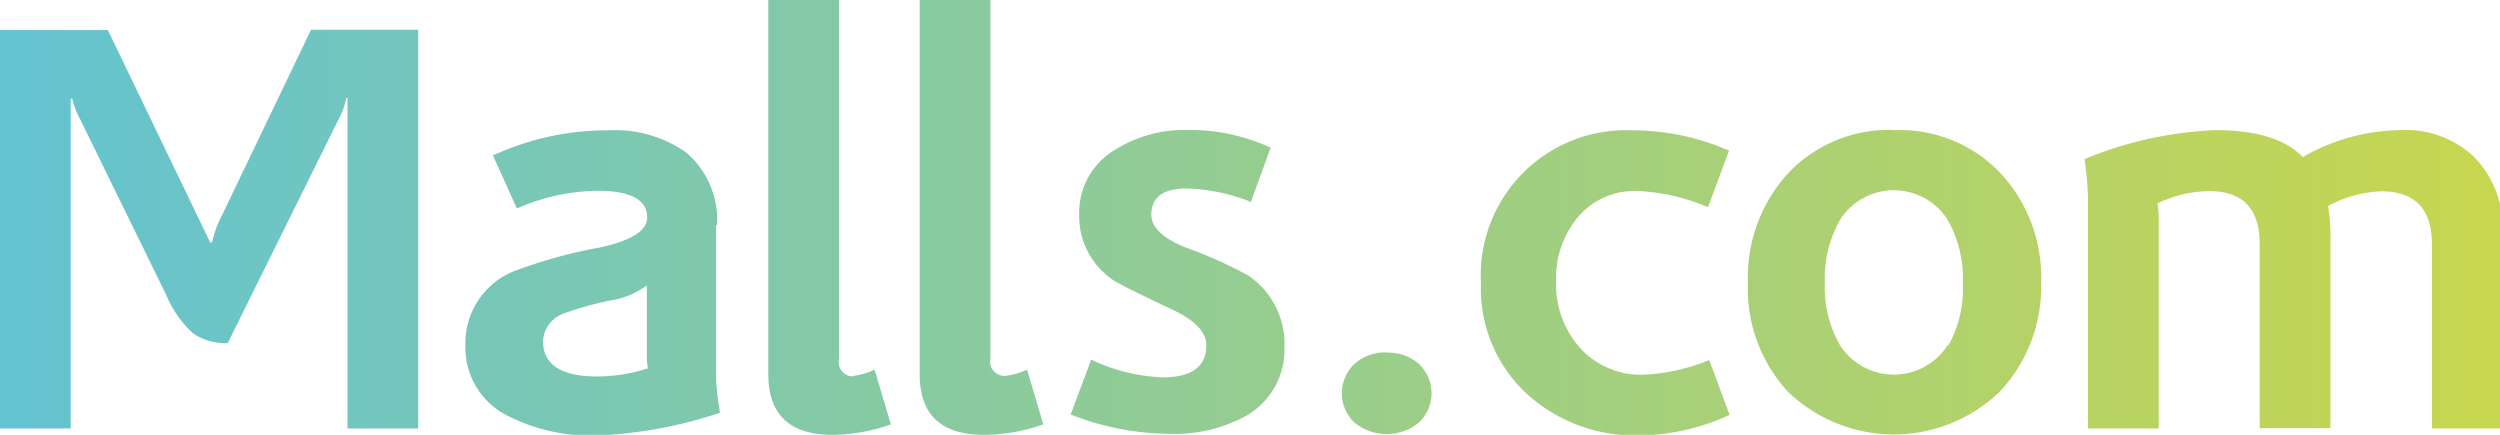 <?xml version="1.0" encoding="UTF-8"?>
<svg xmlns="http://www.w3.org/2000/svg" xmlns:xlink="http://www.w3.org/1999/xlink" width="141.38" height="24.59" viewBox="0 0 141.38 24.59">
  <defs>
    <style>.a{fill:url(#a);}</style>
    <linearGradient id="a" y1="12.3" x2="141.38" y2="12.3" gradientUnits="userSpaceOnUse">
      <stop offset="0" stop-color="#63c3d1"></stop>
      <stop offset="1" stop-color="#c7d64f"></stop>
    </linearGradient>
  </defs>
  <title>logo</title>
  <path class="a" d="M40.55,12.74A5,5,0,0,0,38.8,8.62a7,7,0,0,0-4.42-1.25,15.45,15.45,0,0,0-6.5,1.42l1.35,3a11.59,11.59,0,0,1,4.59-1q2.78,0,2.78,1.52,0,1.09-2.64,1.68a27.42,27.42,0,0,0-5,1.39,4.39,4.39,0,0,0-2.64,4.19,4.29,4.29,0,0,0,2.51,4,10.29,10.29,0,0,0,4.89,1.06,25.07,25.07,0,0,0,7-1.29,15.1,15.1,0,0,1-.23-2.08V12.74Zm-6.77,8.55q-3.07,0-3.07-2a1.75,1.75,0,0,1,1.22-1.58A19.51,19.51,0,0,1,34.47,17a4.65,4.65,0,0,0,2.11-.86V20.2a4.72,4.72,0,0,0,.06.63A9.48,9.48,0,0,1,33.78,21.29Zm14.46,0a0.82,0.82,0,0,1-.79-1V0h-4V21.16q0,3.43,3.63,3.43a10.09,10.09,0,0,0,3.3-.59l-0.92-3.1A3.77,3.77,0,0,1,48.24,21.26ZM12.44,12.41A5.45,5.45,0,0,0,12,13.7H11.88l-5.78-12H0V24.23H4V5.58H4.09a4,4,0,0,0,.26.79L9.41,16.7a6.06,6.06,0,0,0,1.52,2.16,3.17,3.17,0,0,0,1.95.54l6.44-13a4.06,4.06,0,0,0,.26-0.86h0.07V24.23h4V1.68H17.59Zm44.36,8.85a0.82,0.82,0,0,1-.79-1V0h-4V21.16q0,3.43,3.63,3.43A10.09,10.09,0,0,0,59,24l-0.92-3.1A3.76,3.76,0,0,1,56.81,21.26ZM92.59,10.8a11.35,11.35,0,0,1,4,.92l1.19-3.2a13.62,13.62,0,0,0-5.45-1.15A8.21,8.21,0,0,0,83.75,16a8.12,8.12,0,0,0,2.56,6.24,9.07,9.07,0,0,0,6.42,2.38,12.32,12.32,0,0,0,5.08-1.16l-1.15-3.1a11,11,0,0,1-3.7.83,4.64,4.64,0,0,1-3.61-1.52A5.4,5.4,0,0,1,88,15.88a5.38,5.38,0,0,1,1.25-3.62A4.2,4.2,0,0,1,92.59,10.8ZM139.9,8.86a5.6,5.6,0,0,0-4.16-1.5,11.28,11.28,0,0,0-5.51,1.52q-1.49-1.52-4.92-1.52A21.47,21.47,0,0,0,117.88,9a18.3,18.3,0,0,1,.2,2.15V24.23h4v-12a6,6,0,0,0-.07-0.73,6.92,6.92,0,0,1,2.94-.69q2.84,0,2.84,3v10.4h4V13.6a10.7,10.7,0,0,0-.13-1.95,6.78,6.78,0,0,1,3-.83q2.87,0,2.87,3V24.23h4V13.07A5.73,5.73,0,0,0,139.9,8.86Zm-69.2,6.78A24.72,24.72,0,0,0,67.06,14q-1.95-.79-1.95-1.85,0-1.49,2-1.49a10.43,10.43,0,0,1,3.63.76l1.12-3.07a10.94,10.94,0,0,0-4.75-1,7.37,7.37,0,0,0-4,1.09,4.13,4.13,0,0,0-2.08,3.67,4.36,4.36,0,0,0,1.88,3.7q0.36,0.27,3.43,1.72,1.88,0.89,1.88,2,0,1.82-2.51,1.81a10.41,10.41,0,0,1-4-1l-1.16,3.1a15.36,15.36,0,0,0,5.45,1.09A8.45,8.45,0,0,0,70.5,23.5a4.31,4.31,0,0,0,2.14-3.86A4.66,4.66,0,0,0,70.69,15.65Zm36.44-8.29a7.86,7.86,0,0,0-6,2.43A8.69,8.69,0,0,0,98.85,16a8.58,8.58,0,0,0,2.25,6.14,8.63,8.63,0,0,0,12,0A8.68,8.68,0,0,0,115.43,16a8.68,8.68,0,0,0-2.28-6.19A7.85,7.85,0,0,0,107.14,7.36Zm3,12.18a3.62,3.62,0,0,1-6.08,0,6.52,6.52,0,0,1-.86-3.53,6.7,6.7,0,0,1,.86-3.57,3.6,3.6,0,0,1,6.08,0A6.63,6.63,0,0,1,111,16,6.52,6.52,0,0,1,110.18,19.54Zm-31.72.4a2.58,2.58,0,0,0-1.83.66,2.28,2.28,0,0,0,0,3.3,2.88,2.88,0,0,0,3.66,0,2.28,2.28,0,0,0,0-3.3A2.59,2.59,0,0,0,78.46,19.94Z"></path>
</svg>
